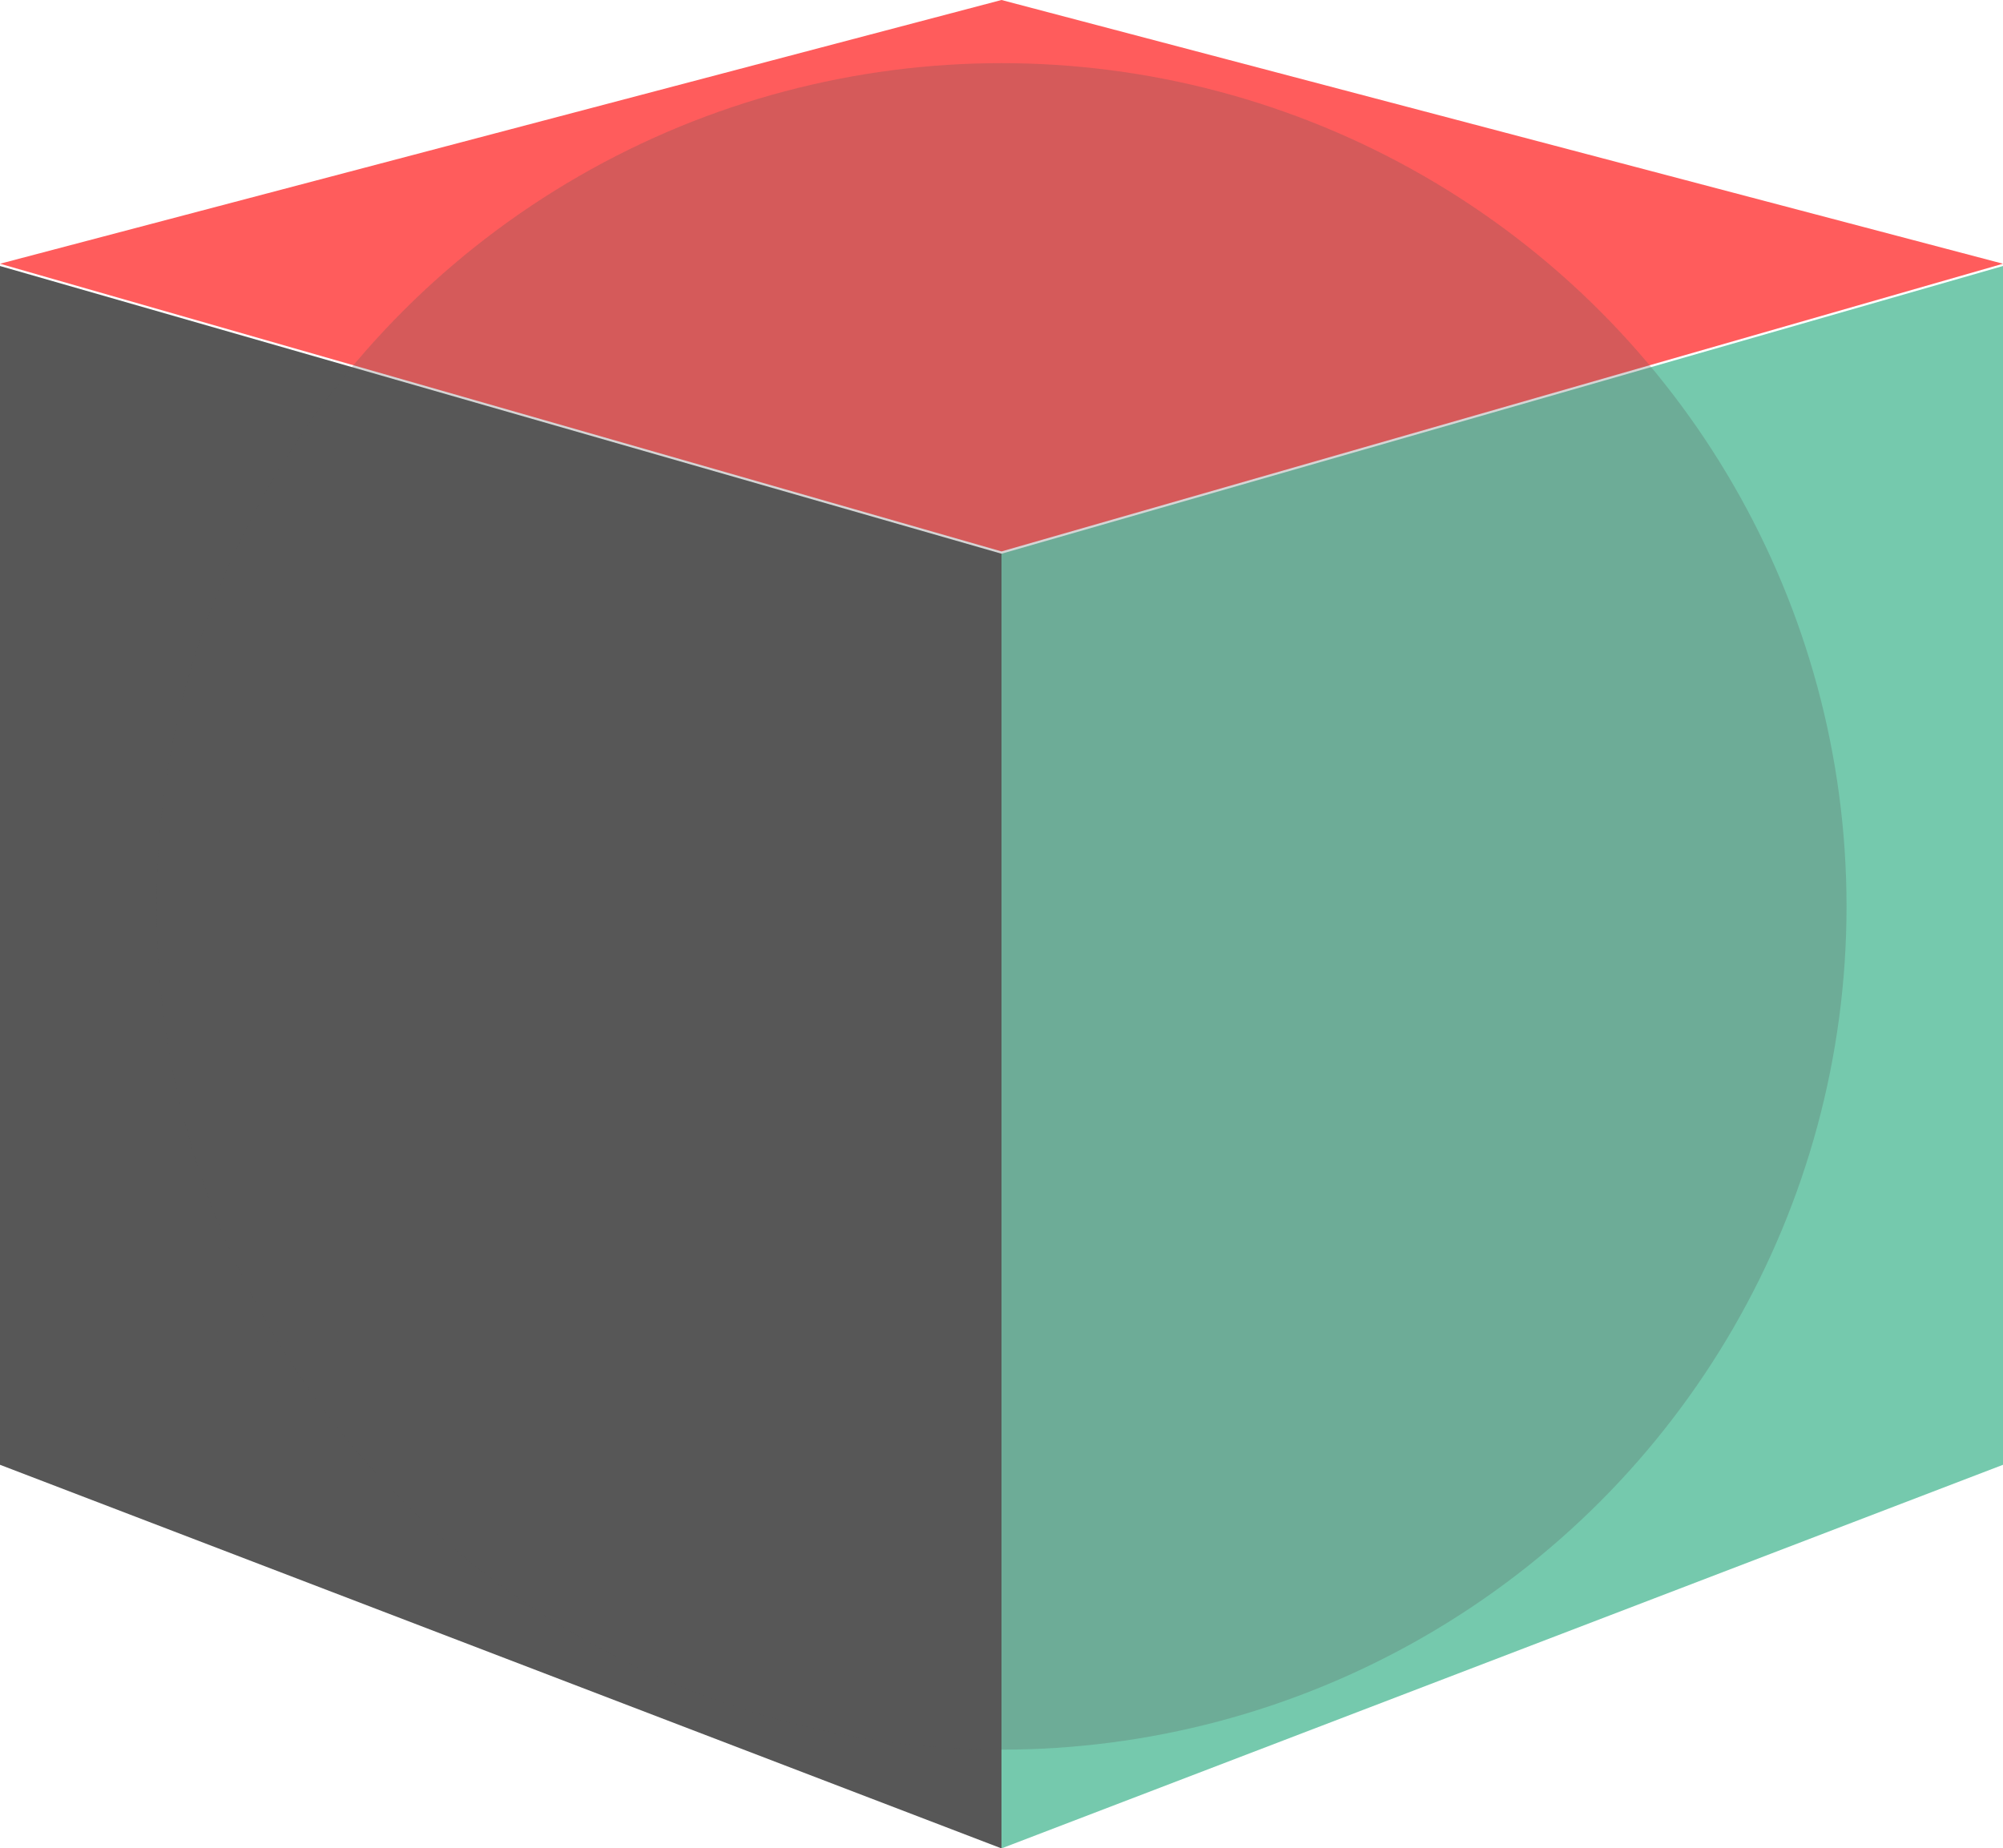 <svg xmlns="http://www.w3.org/2000/svg" width="618.648" height="571.011" viewBox="0 0 618.648 571.011">
  <g id="Group_2" data-name="Group 2" transform="translate(-672.375 -90.989)">
    <g id="Group_1" data-name="Group 1" transform="translate(654.375 35.692)">
      <path id="Path_1" data-name="Path 1" d="M370.613,16.143,61.289,105.022V504.978L370.613,386.473Z" transform="translate(266.035 121.33)" fill="#75c9ad"/>
      <path id="Path_2" data-name="Path 2" d="M309.324,0,0,81.473l309.324,88.879L618.648,81.473Z" transform="translate(18 55.297)" fill="#ff5c5c"/>
      <path id="Path_3" data-name="Path 3" d="M0,16.143l309.323,88.879V504.978L0,386.473Z" transform="translate(18 121.33)" fill="#575757"/>
    </g>
    <ellipse id="Ellipse_3" data-name="Ellipse 3" cx="261" cy="260.5" rx="261" ry="260.5" transform="translate(720.698 110.495)" fill="rgba(87,87,87,0.5)" opacity="0.499"/>
  </g>
</svg>
